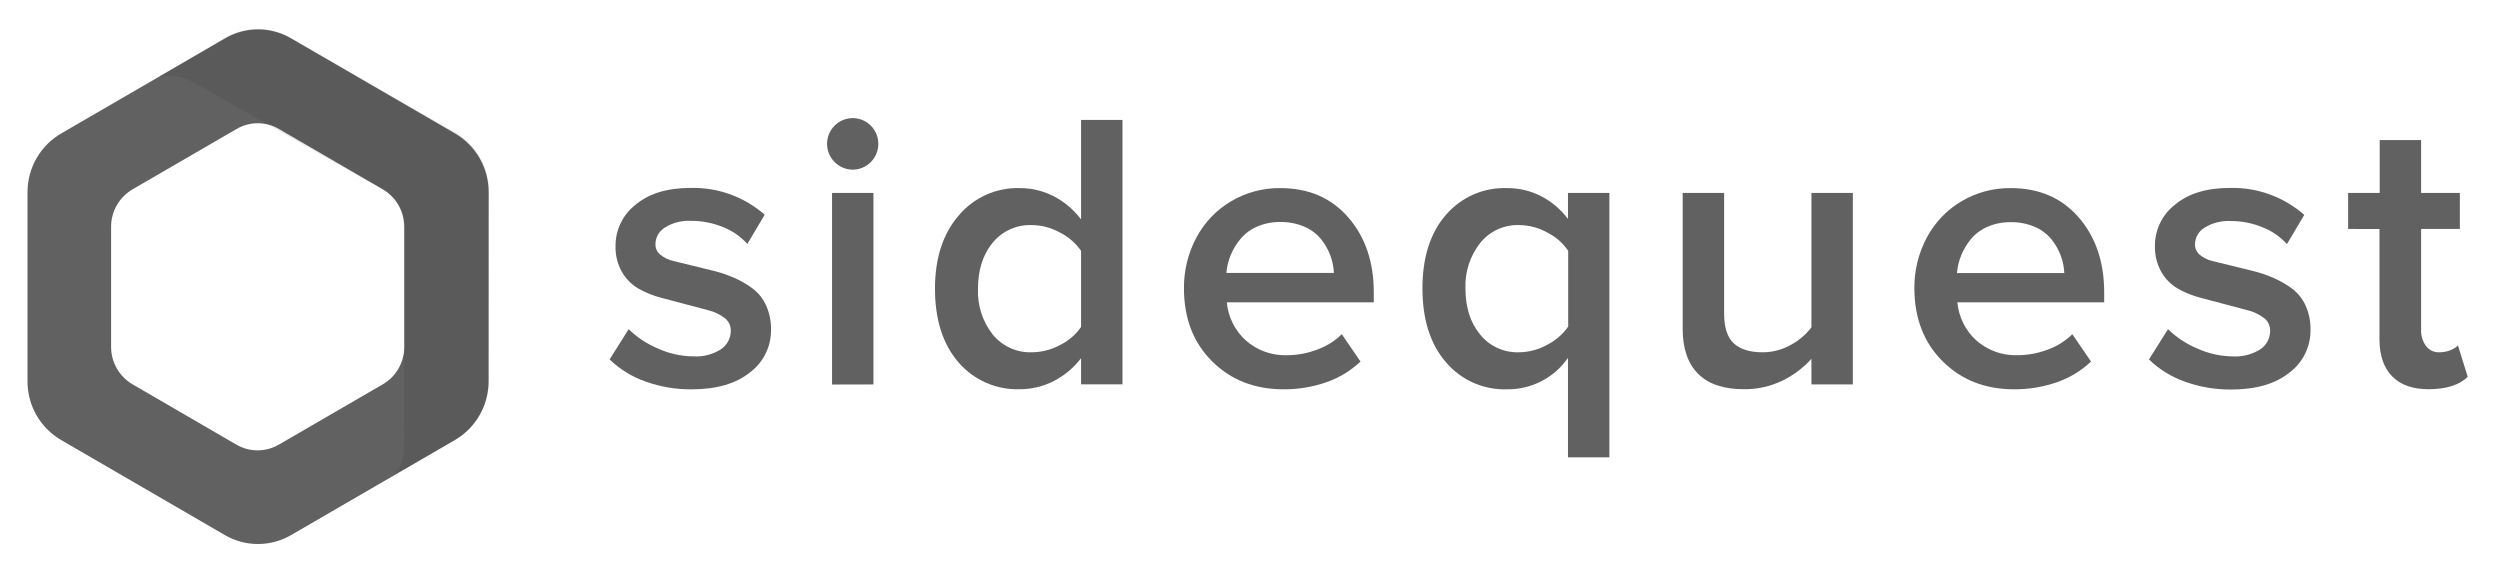<svg xmlns="http://www.w3.org/2000/svg" width="175" height="40" viewBox="0 0 175 40" fill="none"><path d="M42.672 25.161L44.006 23.042C44.589 23.611 45.273 24.066 46.023 24.382C46.807 24.745 47.66 24.938 48.524 24.946C49.21 24.99 49.892 24.815 50.472 24.445C50.686 24.3 50.86 24.104 50.979 23.875C51.099 23.645 51.159 23.39 51.156 23.131C51.157 22.959 51.117 22.79 51.04 22.636C50.962 22.483 50.849 22.351 50.71 22.25C50.366 21.993 49.972 21.809 49.555 21.71L47.998 21.298L46.275 20.842C45.72 20.699 45.185 20.483 44.686 20.2C44.208 19.918 43.81 19.515 43.533 19.033C43.224 18.481 43.07 17.856 43.088 17.224C43.083 16.665 43.208 16.112 43.452 15.61C43.695 15.107 44.052 14.669 44.493 14.328C45.425 13.546 46.707 13.155 48.337 13.155C50.24 13.104 52.093 13.773 53.529 15.03L52.314 17.077C51.852 16.562 51.278 16.161 50.636 15.907C49.916 15.606 49.143 15.454 48.363 15.46C47.728 15.427 47.098 15.587 46.554 15.919C46.348 16.042 46.178 16.217 46.059 16.426C45.941 16.636 45.879 16.872 45.88 17.113C45.88 17.252 45.911 17.388 45.972 17.513C46.032 17.638 46.119 17.747 46.228 17.833C46.496 18.05 46.813 18.201 47.151 18.271L48.456 18.591L49.941 18.955C50.45 19.079 50.947 19.249 51.426 19.462C51.884 19.665 52.317 19.92 52.718 20.221C53.112 20.527 53.425 20.927 53.627 21.385C53.865 21.915 53.983 22.491 53.972 23.071C53.98 23.655 53.849 24.232 53.591 24.755C53.333 25.278 52.954 25.731 52.486 26.077C51.506 26.863 50.144 27.256 48.399 27.253C47.307 27.262 46.222 27.078 45.194 26.71C44.252 26.382 43.392 25.854 42.672 25.161Z" fill="#1E1E1E" fill-opacity="0.7"></path><path d="M58.424 11.343C58.256 11.177 58.123 10.978 58.031 10.759C57.94 10.541 57.894 10.306 57.894 10.069C57.894 9.831 57.94 9.597 58.031 9.378C58.123 9.159 58.256 8.961 58.424 8.794C58.59 8.627 58.788 8.494 59.006 8.404C59.223 8.313 59.456 8.267 59.692 8.267C59.927 8.267 60.16 8.314 60.378 8.405C60.595 8.495 60.793 8.628 60.959 8.796C61.126 8.963 61.257 9.162 61.347 9.38C61.437 9.599 61.484 9.833 61.483 10.07C61.483 10.306 61.437 10.54 61.347 10.759C61.256 10.977 61.124 11.176 60.958 11.343C60.792 11.512 60.595 11.645 60.377 11.736C60.16 11.828 59.926 11.875 59.691 11.875C59.455 11.875 59.222 11.828 59.004 11.736C58.787 11.645 58.59 11.512 58.424 11.343ZM58.243 26.916V13.505H61.142V26.91L58.243 26.916Z" fill="#1E1E1E" fill-opacity="0.7"></path><path d="M65.449 20.215C65.449 18.084 66 16.376 67.101 15.093C67.624 14.468 68.282 13.971 69.023 13.637C69.765 13.304 70.572 13.143 71.384 13.167C72.205 13.163 73.015 13.356 73.746 13.731C74.502 14.119 75.161 14.675 75.674 15.355V8.394H78.573V26.901H75.674V25.075C75.165 25.741 74.516 26.285 73.773 26.669C73.037 27.048 72.223 27.245 71.396 27.245C70.587 27.274 69.781 27.122 69.038 26.798C68.294 26.474 67.633 25.987 67.101 25.373C66.002 24.104 65.451 22.384 65.449 20.215ZM68.458 20.215C68.411 21.371 68.777 22.506 69.489 23.415C69.819 23.82 70.237 24.143 70.711 24.359C71.185 24.575 71.702 24.678 72.222 24.66C72.914 24.656 73.594 24.482 74.203 24.152C74.793 23.864 75.3 23.428 75.674 22.887V17.558C75.294 17.011 74.783 16.568 74.189 16.272C73.583 15.937 72.904 15.76 72.213 15.755C71.693 15.737 71.176 15.84 70.702 16.055C70.228 16.271 69.81 16.593 69.48 16.997C68.801 17.825 68.46 18.898 68.458 20.215Z" fill="#1E1E1E" fill-opacity="0.7"></path><path d="M82.877 20.188C82.865 18.957 83.159 17.743 83.733 16.657C84.288 15.6 85.123 14.717 86.145 14.107C87.198 13.477 88.404 13.151 89.629 13.167C91.61 13.167 93.194 13.852 94.382 15.221C95.57 16.59 96.165 18.34 96.165 20.471V21.164H85.878C85.97 22.178 86.435 23.121 87.182 23.809C87.992 24.534 89.051 24.912 90.134 24.863C90.837 24.857 91.533 24.727 92.19 24.477C92.84 24.247 93.432 23.878 93.925 23.394L95.235 25.307C94.553 25.953 93.743 26.445 92.858 26.752C91.89 27.09 90.871 27.259 89.846 27.251C87.826 27.251 86.16 26.598 84.847 25.292C83.534 23.987 82.877 22.285 82.877 20.188ZM85.848 19.104H93.372C93.353 18.685 93.269 18.271 93.123 17.878C92.967 17.464 92.746 17.078 92.469 16.734C92.155 16.354 91.753 16.056 91.299 15.866C90.767 15.64 90.194 15.529 89.618 15.54C89.063 15.533 88.512 15.641 88.001 15.86C87.553 16.049 87.156 16.343 86.843 16.716C86.554 17.061 86.319 17.447 86.145 17.863C85.983 18.259 85.882 18.677 85.848 19.104Z" fill="#1E1E1E" fill-opacity="0.7"></path><path d="M99.572 20.188C99.572 18.019 100.117 16.307 101.206 15.051C101.733 14.435 102.39 13.946 103.13 13.62C103.87 13.294 104.673 13.139 105.481 13.167C106.312 13.158 107.134 13.351 107.875 13.731C108.614 14.113 109.257 14.657 109.758 15.322V13.505H112.657V32.012H109.758V25.054C109.278 25.744 108.637 26.305 107.892 26.688C107.146 27.071 106.318 27.264 105.481 27.251C104.673 27.276 103.87 27.119 103.131 26.791C102.392 26.462 101.736 25.97 101.212 25.352C100.119 24.087 99.572 22.365 99.572 20.188ZM102.581 20.188C102.581 21.508 102.923 22.583 103.606 23.415C103.935 23.822 104.354 24.146 104.829 24.362C105.305 24.578 105.824 24.68 106.345 24.66C107.033 24.651 107.708 24.47 108.309 24.131C108.895 23.837 109.398 23.4 109.773 22.86V17.558C109.404 17.013 108.902 16.572 108.315 16.278C107.712 15.941 107.035 15.761 106.345 15.755C105.826 15.737 105.311 15.84 104.838 16.055C104.366 16.271 103.949 16.593 103.621 16.997C102.906 17.901 102.537 19.034 102.581 20.188Z" fill="#1E1E1E" fill-opacity="0.7"></path><path d="M117.787 22.985V13.504H120.689V21.937C120.689 22.932 120.918 23.635 121.376 24.045C121.833 24.457 122.501 24.66 123.372 24.66C124.056 24.662 124.73 24.489 125.329 24.158C125.903 23.854 126.404 23.43 126.8 22.913V13.504H129.699V26.91H126.8V25.119C126.225 25.756 125.533 26.275 124.762 26.648C123.923 27.052 123.002 27.257 122.071 27.245C120.651 27.245 119.58 26.883 118.86 26.158C118.139 25.434 117.781 24.376 117.787 22.985Z" fill="#1E1E1E" fill-opacity="0.7"></path><path d="M134.006 20.188C133.993 18.957 134.288 17.743 134.862 16.657C135.417 15.6 136.251 14.717 137.274 14.107C138.327 13.477 139.533 13.151 140.758 13.167C142.739 13.167 144.323 13.852 145.511 15.221C146.699 16.59 147.293 18.34 147.293 20.471V21.164H137.015C137.108 22.178 137.573 23.121 138.319 23.809C139.129 24.534 140.189 24.912 141.272 24.863C141.975 24.857 142.671 24.727 143.328 24.477C143.978 24.247 144.57 23.878 145.063 23.394L146.373 25.307C145.691 25.953 144.881 26.445 143.996 26.752C143.028 27.09 142.009 27.259 140.984 27.251C138.964 27.251 137.298 26.598 135.985 25.292C134.672 23.987 134.012 22.285 134.006 20.188ZM136.977 19.116H144.501C144.482 18.697 144.398 18.283 144.252 17.889C144.096 17.476 143.875 17.09 143.598 16.746C143.284 16.366 142.882 16.068 142.428 15.877C141.896 15.652 141.323 15.541 140.746 15.552C140.191 15.545 139.641 15.653 139.13 15.871C138.687 16.059 138.293 16.348 137.981 16.716C137.696 17.059 137.464 17.442 137.292 17.854C137.126 18.252 137.024 18.674 136.989 19.104L136.977 19.116Z" fill="#1E1E1E" fill-opacity="0.7"></path><path d="M150.427 25.161L151.763 23.042C152.345 23.613 153.03 24.068 153.78 24.382C154.565 24.746 155.418 24.938 156.282 24.947C156.968 24.989 157.649 24.814 158.23 24.445C158.443 24.3 158.617 24.104 158.736 23.875C158.855 23.645 158.915 23.39 158.911 23.131C158.912 22.96 158.872 22.79 158.794 22.637C158.717 22.483 158.604 22.351 158.465 22.251C158.122 21.993 157.729 21.809 157.312 21.711L155.756 21.299L154.03 20.842C153.476 20.699 152.942 20.483 152.444 20.2C151.965 19.919 151.567 19.517 151.291 19.033C150.982 18.482 150.828 17.857 150.846 17.224C150.841 16.665 150.964 16.113 151.208 15.611C151.451 15.108 151.807 14.669 152.248 14.329C153.182 13.546 154.464 13.155 156.092 13.155C158.001 13.105 159.86 13.779 161.299 15.042L160.084 17.09C159.621 16.574 159.046 16.173 158.403 15.92C157.683 15.618 156.91 15.466 156.13 15.472C155.496 15.439 154.866 15.599 154.324 15.931C154.118 16.054 153.946 16.229 153.828 16.438C153.71 16.648 153.648 16.885 153.65 17.126C153.65 17.264 153.681 17.401 153.741 17.525C153.802 17.65 153.889 17.759 153.997 17.845C154.266 18.063 154.583 18.214 154.921 18.284L156.222 18.603L157.708 18.967C158.216 19.092 158.713 19.262 159.193 19.475C159.651 19.678 160.084 19.932 160.485 20.233C160.879 20.54 161.191 20.94 161.394 21.397C161.631 21.927 161.747 22.503 161.736 23.084C161.744 23.667 161.613 24.245 161.355 24.767C161.097 25.29 160.718 25.744 160.25 26.09C159.27 26.876 157.908 27.268 156.163 27.266C155.072 27.274 153.988 27.09 152.961 26.723C152.014 26.392 151.149 25.86 150.427 25.161Z" fill="#1E1E1E" fill-opacity="0.7"></path><path d="M164.368 16.027V13.505H166.578V9.806H169.477V13.505H172.19V16.027H169.477V23.069C169.459 23.479 169.578 23.884 169.816 24.218C169.926 24.363 170.07 24.479 170.234 24.556C170.399 24.633 170.579 24.668 170.761 24.66C171.019 24.66 171.275 24.612 171.515 24.517C171.719 24.447 171.904 24.332 172.056 24.179L172.742 26.376C172.148 26.955 171.227 27.245 170.006 27.245C168.889 27.245 168.039 26.947 167.455 26.349C166.87 25.752 166.573 24.9 166.563 23.791V16.03L164.368 16.027Z" fill="#1E1E1E" fill-opacity="0.7"></path><path d="M34.206 13.451C34.207 12.62 33.991 11.802 33.579 11.082C33.167 10.361 32.574 9.761 31.859 9.343L20.378 2.687C19.685 2.28 18.897 2.062 18.094 2.057C17.291 2.052 16.501 2.259 15.803 2.657L4.325 9.317C3.596 9.73 2.99 10.331 2.569 11.058C2.147 11.784 1.925 12.61 1.925 13.451V26.69C1.923 27.521 2.138 28.338 2.55 29.059C2.962 29.78 3.556 30.38 4.272 30.797L15.744 37.457C16.447 37.866 17.245 38.081 18.058 38.081C18.87 38.081 19.669 37.866 20.372 37.457L31.853 30.797C32.568 30.379 33.161 29.78 33.573 29.059C33.985 28.338 34.201 27.521 34.2 26.69L34.206 13.451ZM26.797 26.902L19.516 31.125C19.065 31.387 18.552 31.525 18.031 31.525C17.51 31.525 16.997 31.387 16.546 31.125L9.277 26.902C8.82 26.635 8.441 26.252 8.177 25.791C7.914 25.331 7.776 24.809 7.777 24.278V15.878C7.776 15.347 7.914 14.825 8.177 14.364C8.441 13.904 8.82 13.521 9.277 13.254L16.558 9.03C17.008 8.765 17.521 8.626 18.043 8.626C18.565 8.626 19.078 8.765 19.528 9.03L26.797 13.254C27.255 13.52 27.635 13.903 27.898 14.363C28.162 14.824 28.301 15.346 28.3 15.878V24.278C28.301 24.809 28.162 25.331 27.898 25.792C27.635 26.253 27.255 26.635 26.797 26.902Z" fill="#1E1E1E" fill-opacity="0.7"></path><path d="M27.091 33.567C28.511 32.651 28.279 31.43 28.279 29.767V16.543C28.279 14.848 28.122 13.773 25.837 12.743L14.407 6.251C13.219 5.564 12.595 5.143 11.098 5.379L15.666 2.686C16.358 2.266 17.148 2.037 17.956 2.022C18.764 2.008 19.561 2.208 20.268 2.603L31.853 9.263C32.575 9.675 33.175 10.273 33.592 10.994C34.009 11.716 34.229 12.536 34.229 13.37V26.609C34.228 27.453 34.008 28.282 33.592 29.015C33.175 29.747 32.576 30.358 31.853 30.788L27.091 33.567Z" fill="#1E1E1E" fill-opacity="0.1"></path></svg>